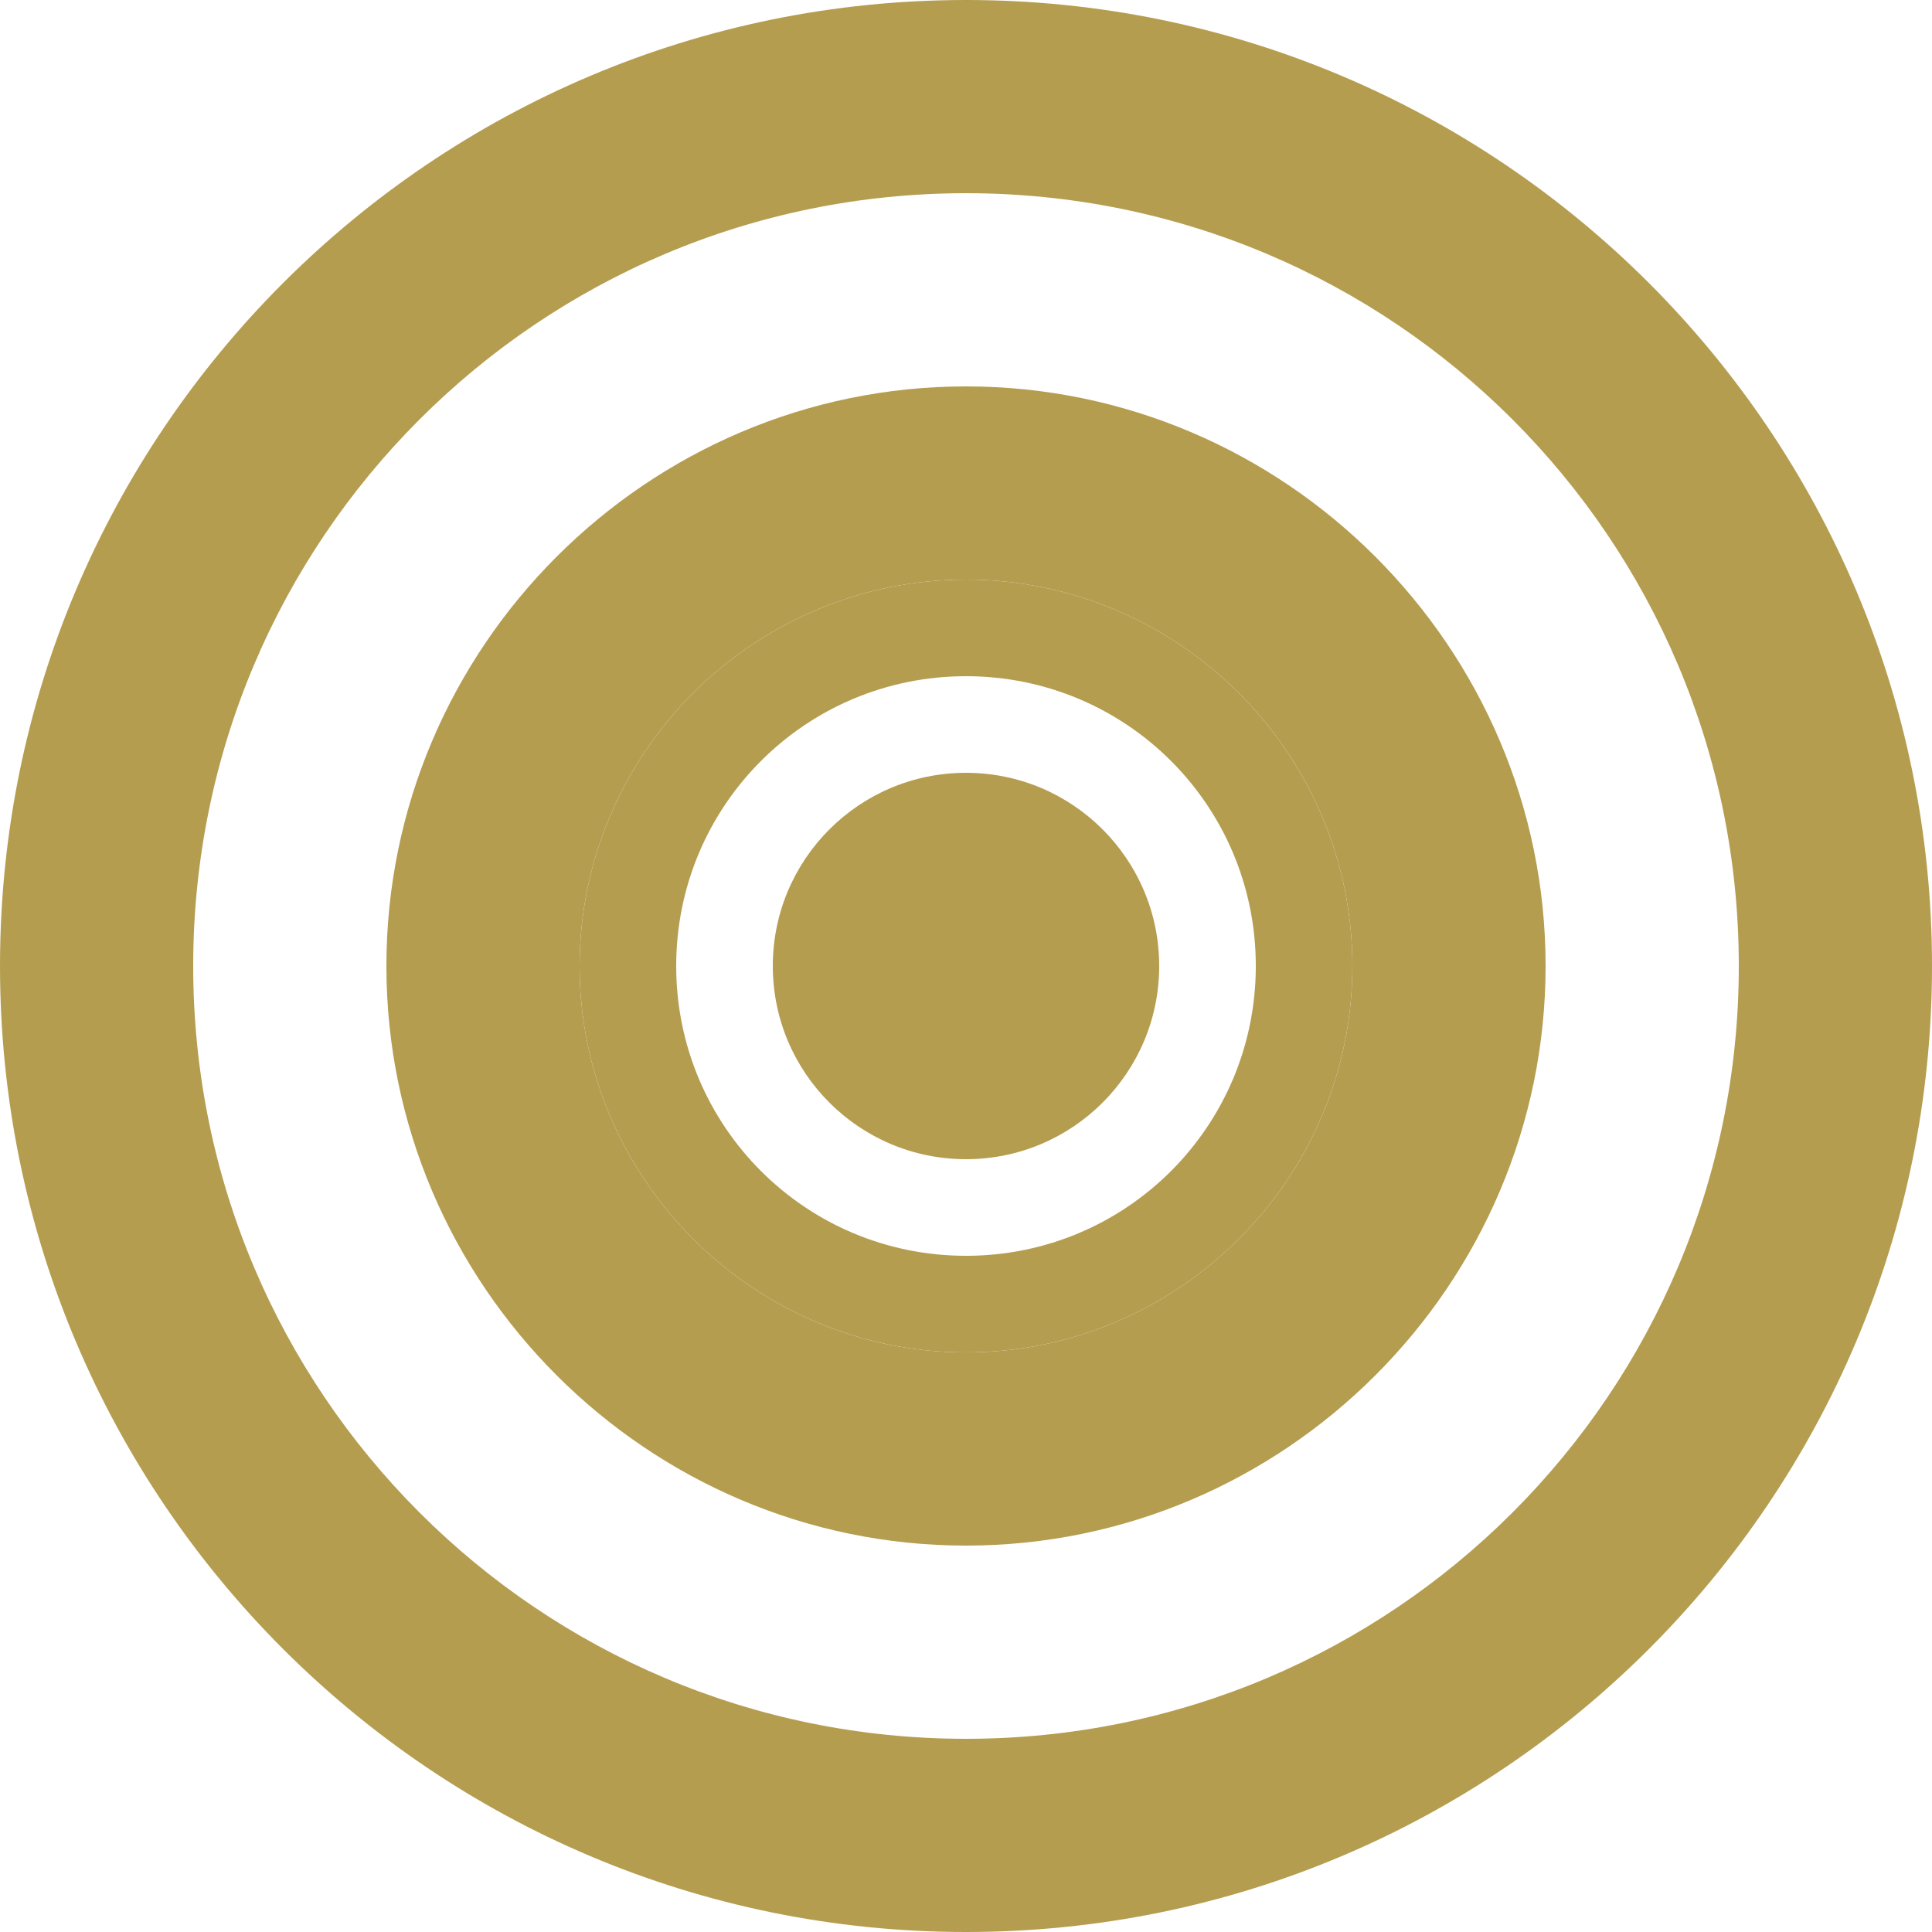 <?xml version="1.0" encoding="UTF-8"?>
<svg xmlns="http://www.w3.org/2000/svg" viewBox="0 0 100 100" fill="#b59d50">
  <path d="M50,0C22.4,0,0,22.4,0,50s22.4,50,50,50s50-22.4,50-50S77.6,0,50,0z M50,90c-22.1,0-40-17.9-40-40s17.9-40,40-40
    s40,17.9,40,40S72.1,90,50,90z"/>
  <path d="M50,20c-16.5,0-30,13.5-30,30s13.5,30,30,30s30-13.5,30-30S66.5,20,50,20z M50,70c-11,0-20-9-20-20s9-20,20-20
    s20,9,20,20S61,70,50,70z"/>
  <path d="M50,30c-11,0-20,9-20,20s9,20,20,20s20-9,20-20S61,30,50,30z M65,50c0,8.3-6.7,15-15,15s-15-6.7-15-15s6.7-15,15-15
    S65,41.7,65,50z"/>
  <circle cx="50" cy="50" r="10"/>
</svg>

